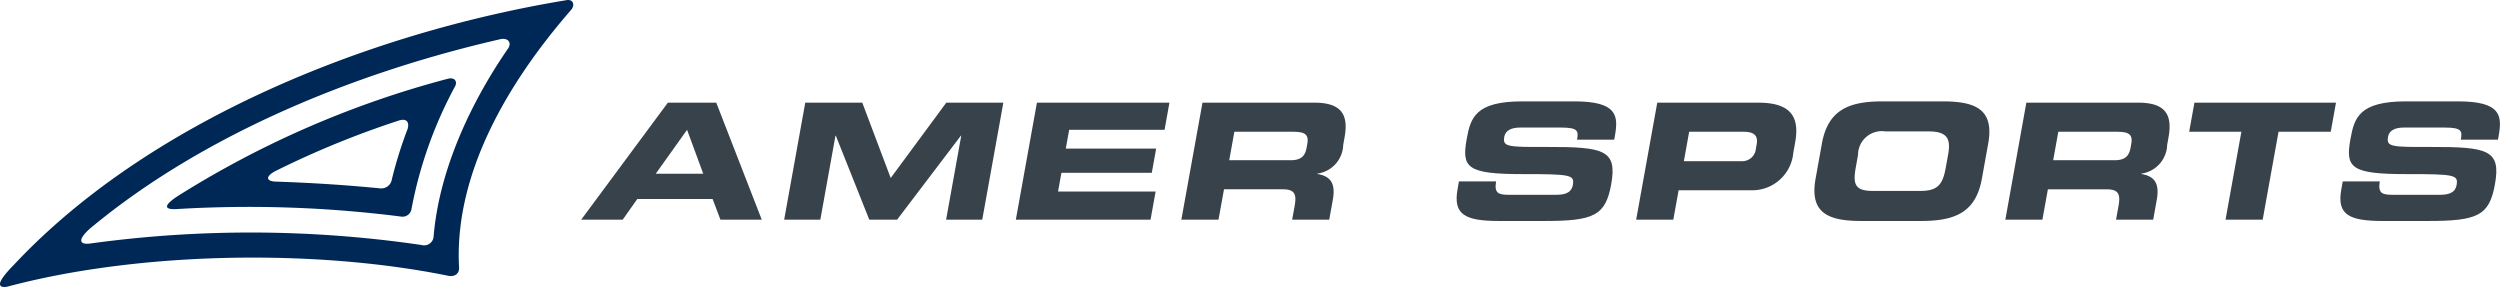 <svg xmlns="http://www.w3.org/2000/svg" viewBox="0 0 209.065 24.001"><g id="logo-horizontal" transform="translate(22621 23641)"><path id="Path_12" data-name="Path 12" d="M68.252,21.843h3.47l1.221-1.73h6.3l.653,1.73h3.457l-3.805-9.786H75.5Zm8.855-7.516L78.459,18H74.486Z" transform="translate(-22640.65 -23644.471)" fill="#37424a" fill-rule="evenodd"></path><path id="Path_13" data-name="Path 13" d="M92.091,21.843h3.023l1.267-7.029h.028l2.8,7.029h2.324l5.339-7.029h.028l-1.268,7.029h3.023l1.764-9.786h-4.771L101,18.356l-2.377-6.3H93.855Z" transform="translate(-22647.514 -23644.471)" fill="#37424a"></path><path id="Path_14" data-name="Path 14" d="M119.294,21.843h11.265l.424-2.352h-8.159l.283-1.568h7.557l.365-2.027h-7.557l.283-1.568h7.976l.409-2.271H121.058Z" transform="translate(-22655.344 -23644.471)" fill="#37424a"></path><path id="Path_15" data-name="Path 15" d="M143.165,14.49h4.856c.979,0,1.4.162,1.242,1.027l-.058.325c-.127.7-.493,1.028-1.332,1.028h-5.136Zm-4.432,7.353h3.106L142.3,19.3h4.884c.966,0,1.213.338,1.028,1.365L148,21.843H151.1l.3-1.663c.29-1.609-.409-2-1.3-2.163l0-.027a2.5,2.5,0,0,0,2.169-2.405l.112-.622c.317-1.757-.12-2.906-2.513-2.906H140.5Z" transform="translate(-22660.941 -23644.471)" fill="#37424a" fill-rule="evenodd"></path><path id="Path_16" data-name="Path 16" d="M171.136,19.272c-.383,2.122.658,2.636,3.485,2.636h3.764c4.128,0,5.129-.432,5.6-3.068.513-2.852-.555-3.136-5.384-3.123-3.333.014-3.706-.014-3.553-.865.1-.527.612-.757,1.312-.757h3.443c1.427,0,1.458.3,1.328,1.014h3.107l.056-.311c.31-1.716.186-2.893-3.4-2.893h-4.338c-3.918,0-4.332,1.366-4.651,3.136-.434,2.406,0,2.947,4.674,2.947,4,0,4.357.054,4.2.906-.137.757-.82.825-1.478.825H175.5c-.9,0-1.315-.081-1.14-1.122h-3.107Z" transform="translate(-22670.248 -23644.428)" fill="#37424a"></path><path id="Path_17" data-name="Path 17" d="M192.144,21.843h3.106l.444-2.46h6.171a3.448,3.448,0,0,0,3.42-3.136l.151-.838c.346-1.919-.11-3.352-3.062-3.352h-8.466Zm4.432-7.353h4.562c.938,0,1.2.378,1.086,1.041l-.068.378a1.146,1.146,0,0,1-1.195,1.041h-4.828Z" transform="translate(-22676.318 -23644.471)" fill="#37424a" fill-rule="evenodd"></path><path id="Path_18" data-name="Path 18" d="M213.175,18.366c-.516,2.865,1.027,3.541,3.826,3.541h4.981c2.8,0,4.587-.676,5.1-3.541l.526-2.92c.516-2.865-1.027-3.541-3.826-3.541H218.8c-2.8,0-4.586.676-5.1,3.541Zm3.549-1.987a1.988,1.988,0,0,1,2.3-1.96h3.638c1.637,0,1.811.743,1.592,1.96l-.191,1.055c-.256,1.419-.661,1.96-2.131,1.96h-3.974c-1.47,0-1.68-.54-1.424-1.96Z" transform="translate(-22682.344 -23644.428)" fill="#37424a" fill-rule="evenodd"></path><path id="Path_19" data-name="Path 19" d="M239.929,14.49h4.856c.98,0,1.4.162,1.242,1.027l-.058.325c-.127.7-.493,1.028-1.332,1.028H239.5ZM235.5,21.843H238.6l.457-2.541h4.885c.965,0,1.212.338,1.027,1.365l-.211,1.176h3.105l.3-1.663c.29-1.609-.409-2-1.3-2.163l0-.027a2.5,2.5,0,0,0,2.169-2.405l.112-.622c.317-1.757-.12-2.906-2.512-2.906h-9.376Z" transform="translate(-22688.801 -23644.471)" fill="#37424a" fill-rule="evenodd"></path><path id="Path_20" data-name="Path 20" d="M257.088,14.49h4.366l-1.326,7.353h3.107l1.326-7.353h4.366l.439-2.433H257.527Z" transform="translate(-22695.016 -23644.471)" fill="#37424a"></path><path id="Path_21" data-name="Path 21" d="M274.918,19.272c-.383,2.122.658,2.636,3.484,2.636h3.765c4.128,0,5.129-.432,5.6-3.068.513-2.852-.554-3.136-5.385-3.123-3.333.014-3.706-.014-3.552-.865.095-.527.612-.757,1.312-.757h3.442c1.427,0,1.458.3,1.329,1.014h3.107l.056-.311c.31-1.716.186-2.893-3.4-2.893h-4.338c-3.918,0-4.332,1.366-4.651,3.136-.434,2.406,0,2.947,4.675,2.947,4,0,4.356.054,4.2.906-.137.757-.821.825-1.478.825h-3.806c-.9,0-1.315-.081-1.141-1.122H275.04Z" transform="translate(-22700.125 -23644.428)" fill="#37424a"></path><path id="Path_22" data-name="Path 22" d="M33.34,10.083c.746-.239.9.228.74.719a34.6,34.6,0,0,0-1.315,4.218.891.891,0,0,1-.956.733c-2.64-.255-5.326-.451-8.789-.568-.758-.039-.862-.43.053-.9a75.979,75.979,0,0,1,10.268-4.2m4.086-3.489c.607-.177.842.234.628.625A35.236,35.236,0,0,0,34.4,17.538a.761.761,0,0,1-.88.571,100.434,100.434,0,0,0-18.843-.619c-.949.031-1.092-.313.465-1.268a81.315,81.315,0,0,1,22.28-9.629m5.046-2.509c-2.908,4.221-5.72,9.891-6.207,15.691a.792.792,0,0,1-1.006.714,98.424,98.424,0,0,0-27.77-.117c-.963.1-.981-.453.35-1.515C16.81,11.488,29.032,6.229,41.743,3.3c.725-.2,1.1.25.728.785M47.76.826c-5.816,6.687-9.776,14.186-9.37,21.56.025.476-.335.768-.856.686C26.107,20.744,11.385,21.1.657,23.961a1.063,1.063,0,0,1-.473.021.235.235,0,0,1-.179-.291c.043-.276.39-.766,1.184-1.574C12.23,10.336,30.432,2.8,47.419.006c.532-.065.676.434.341.82" transform="translate(-22621 -23641)" fill="#002857" fill-rule="evenodd"></path></g></svg> 